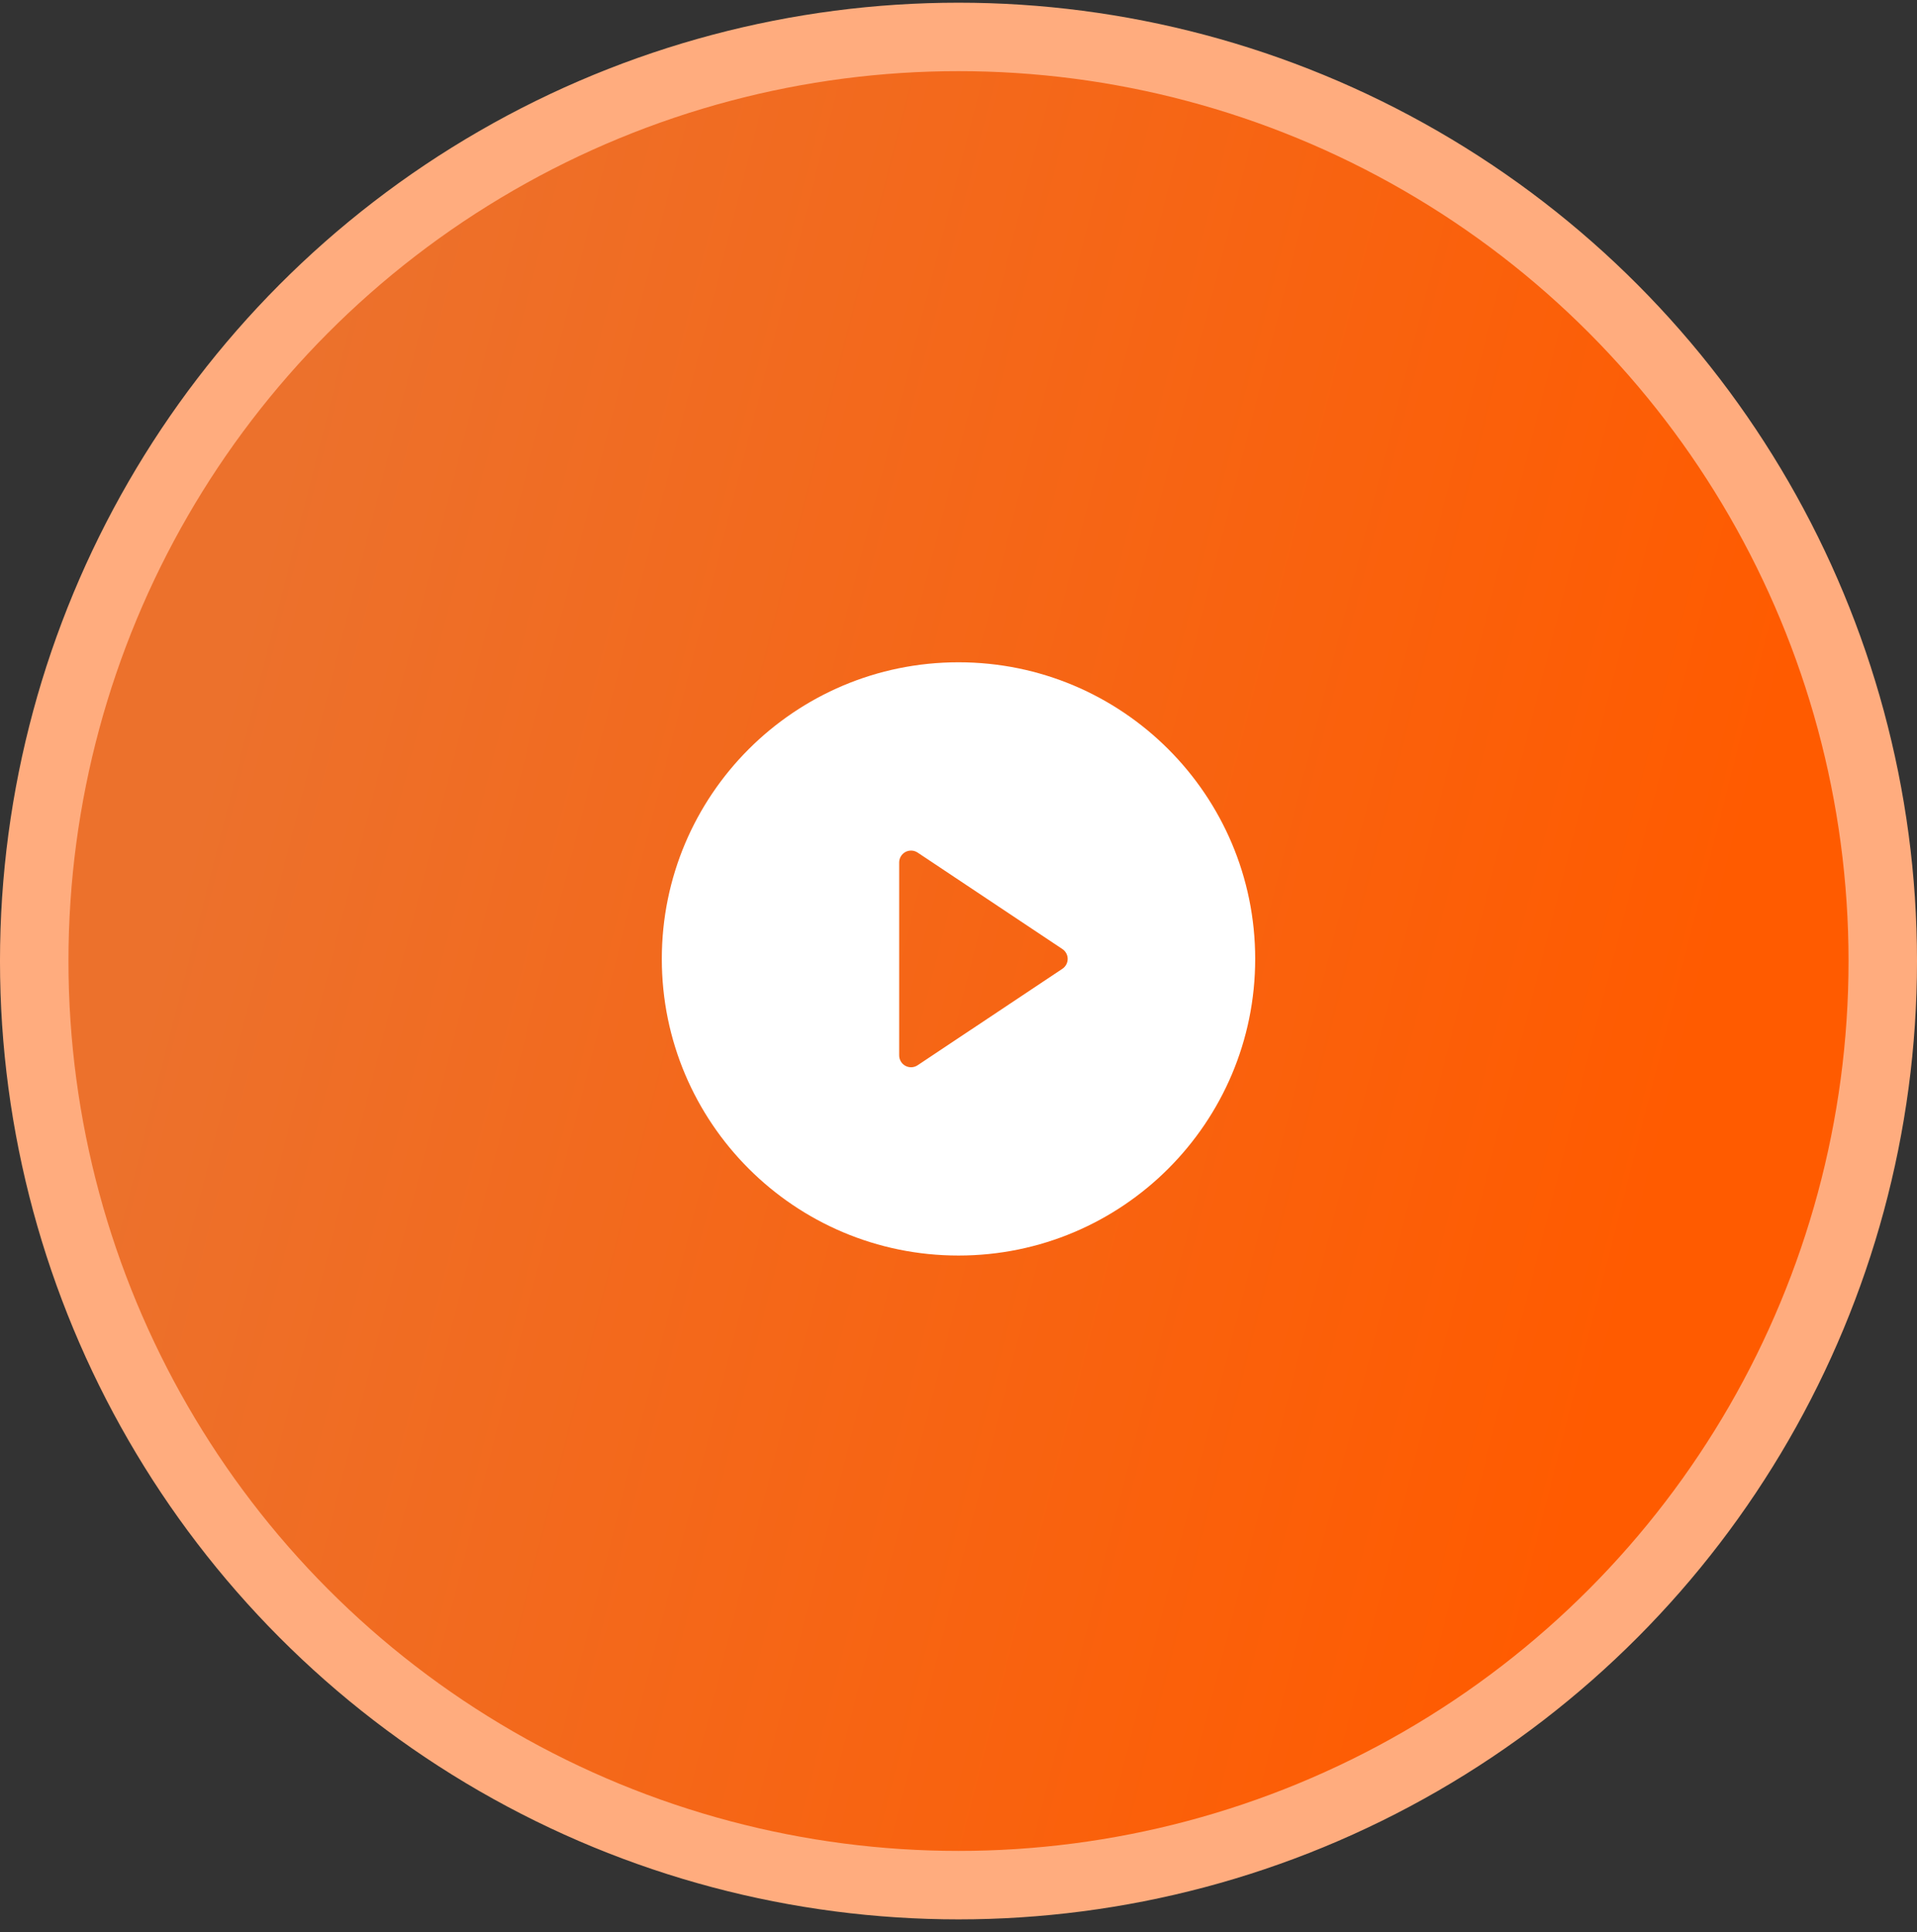 <svg width="124" height="125" viewBox="0 0 124 125" fill="none" xmlns="http://www.w3.org/2000/svg">
<rect x="0" y="0" width="124" height="125" fill="#333333" stroke="none"/>
<circle cx="62" cy="62.175" r="59.786" fill="url(#paint0_linear_1_31)" stroke="#FFAC7E" stroke-width="4.429"/>
<g clip-path="url(#clip0_1_31)">
<path d="M62 81.228C51.401 81.228 42.809 72.636 42.809 62.038C42.809 51.439 51.401 42.847 62 42.847C72.599 42.847 81.191 51.439 81.191 62.038C81.191 72.636 72.599 81.228 62 81.228ZM59.356 55.158C59.24 55.081 59.106 55.036 58.967 55.03C58.828 55.023 58.691 55.054 58.568 55.119C58.446 55.185 58.343 55.282 58.272 55.401C58.2 55.52 58.162 55.656 58.162 55.795V68.28C58.162 68.419 58.2 68.555 58.272 68.674C58.343 68.793 58.446 68.891 58.568 68.956C58.691 69.021 58.828 69.052 58.967 69.046C59.106 69.039 59.24 68.994 59.356 68.917L68.719 62.677C68.824 62.607 68.91 62.512 68.97 62.4C69.03 62.289 69.061 62.164 69.061 62.038C69.061 61.911 69.03 61.787 68.97 61.675C68.91 61.564 68.824 61.469 68.719 61.399L59.356 55.158Z" fill="white"/>
</g>
<defs>
<linearGradient id="paint0_linear_1_31" x1="21.312" y1="17.226" x2="116.496" y2="41.401" gradientUnits="userSpaceOnUse">
<stop stop-color="#EC712C"/>
<stop offset="1" stop-color="#FF5B00"/>
</linearGradient>
<clipPath id="clip0_1_31">
<rect width="46.057" height="46.057" fill="white" transform="translate(38.971 39.009)"/>
</clipPath>
</defs>
</svg>

